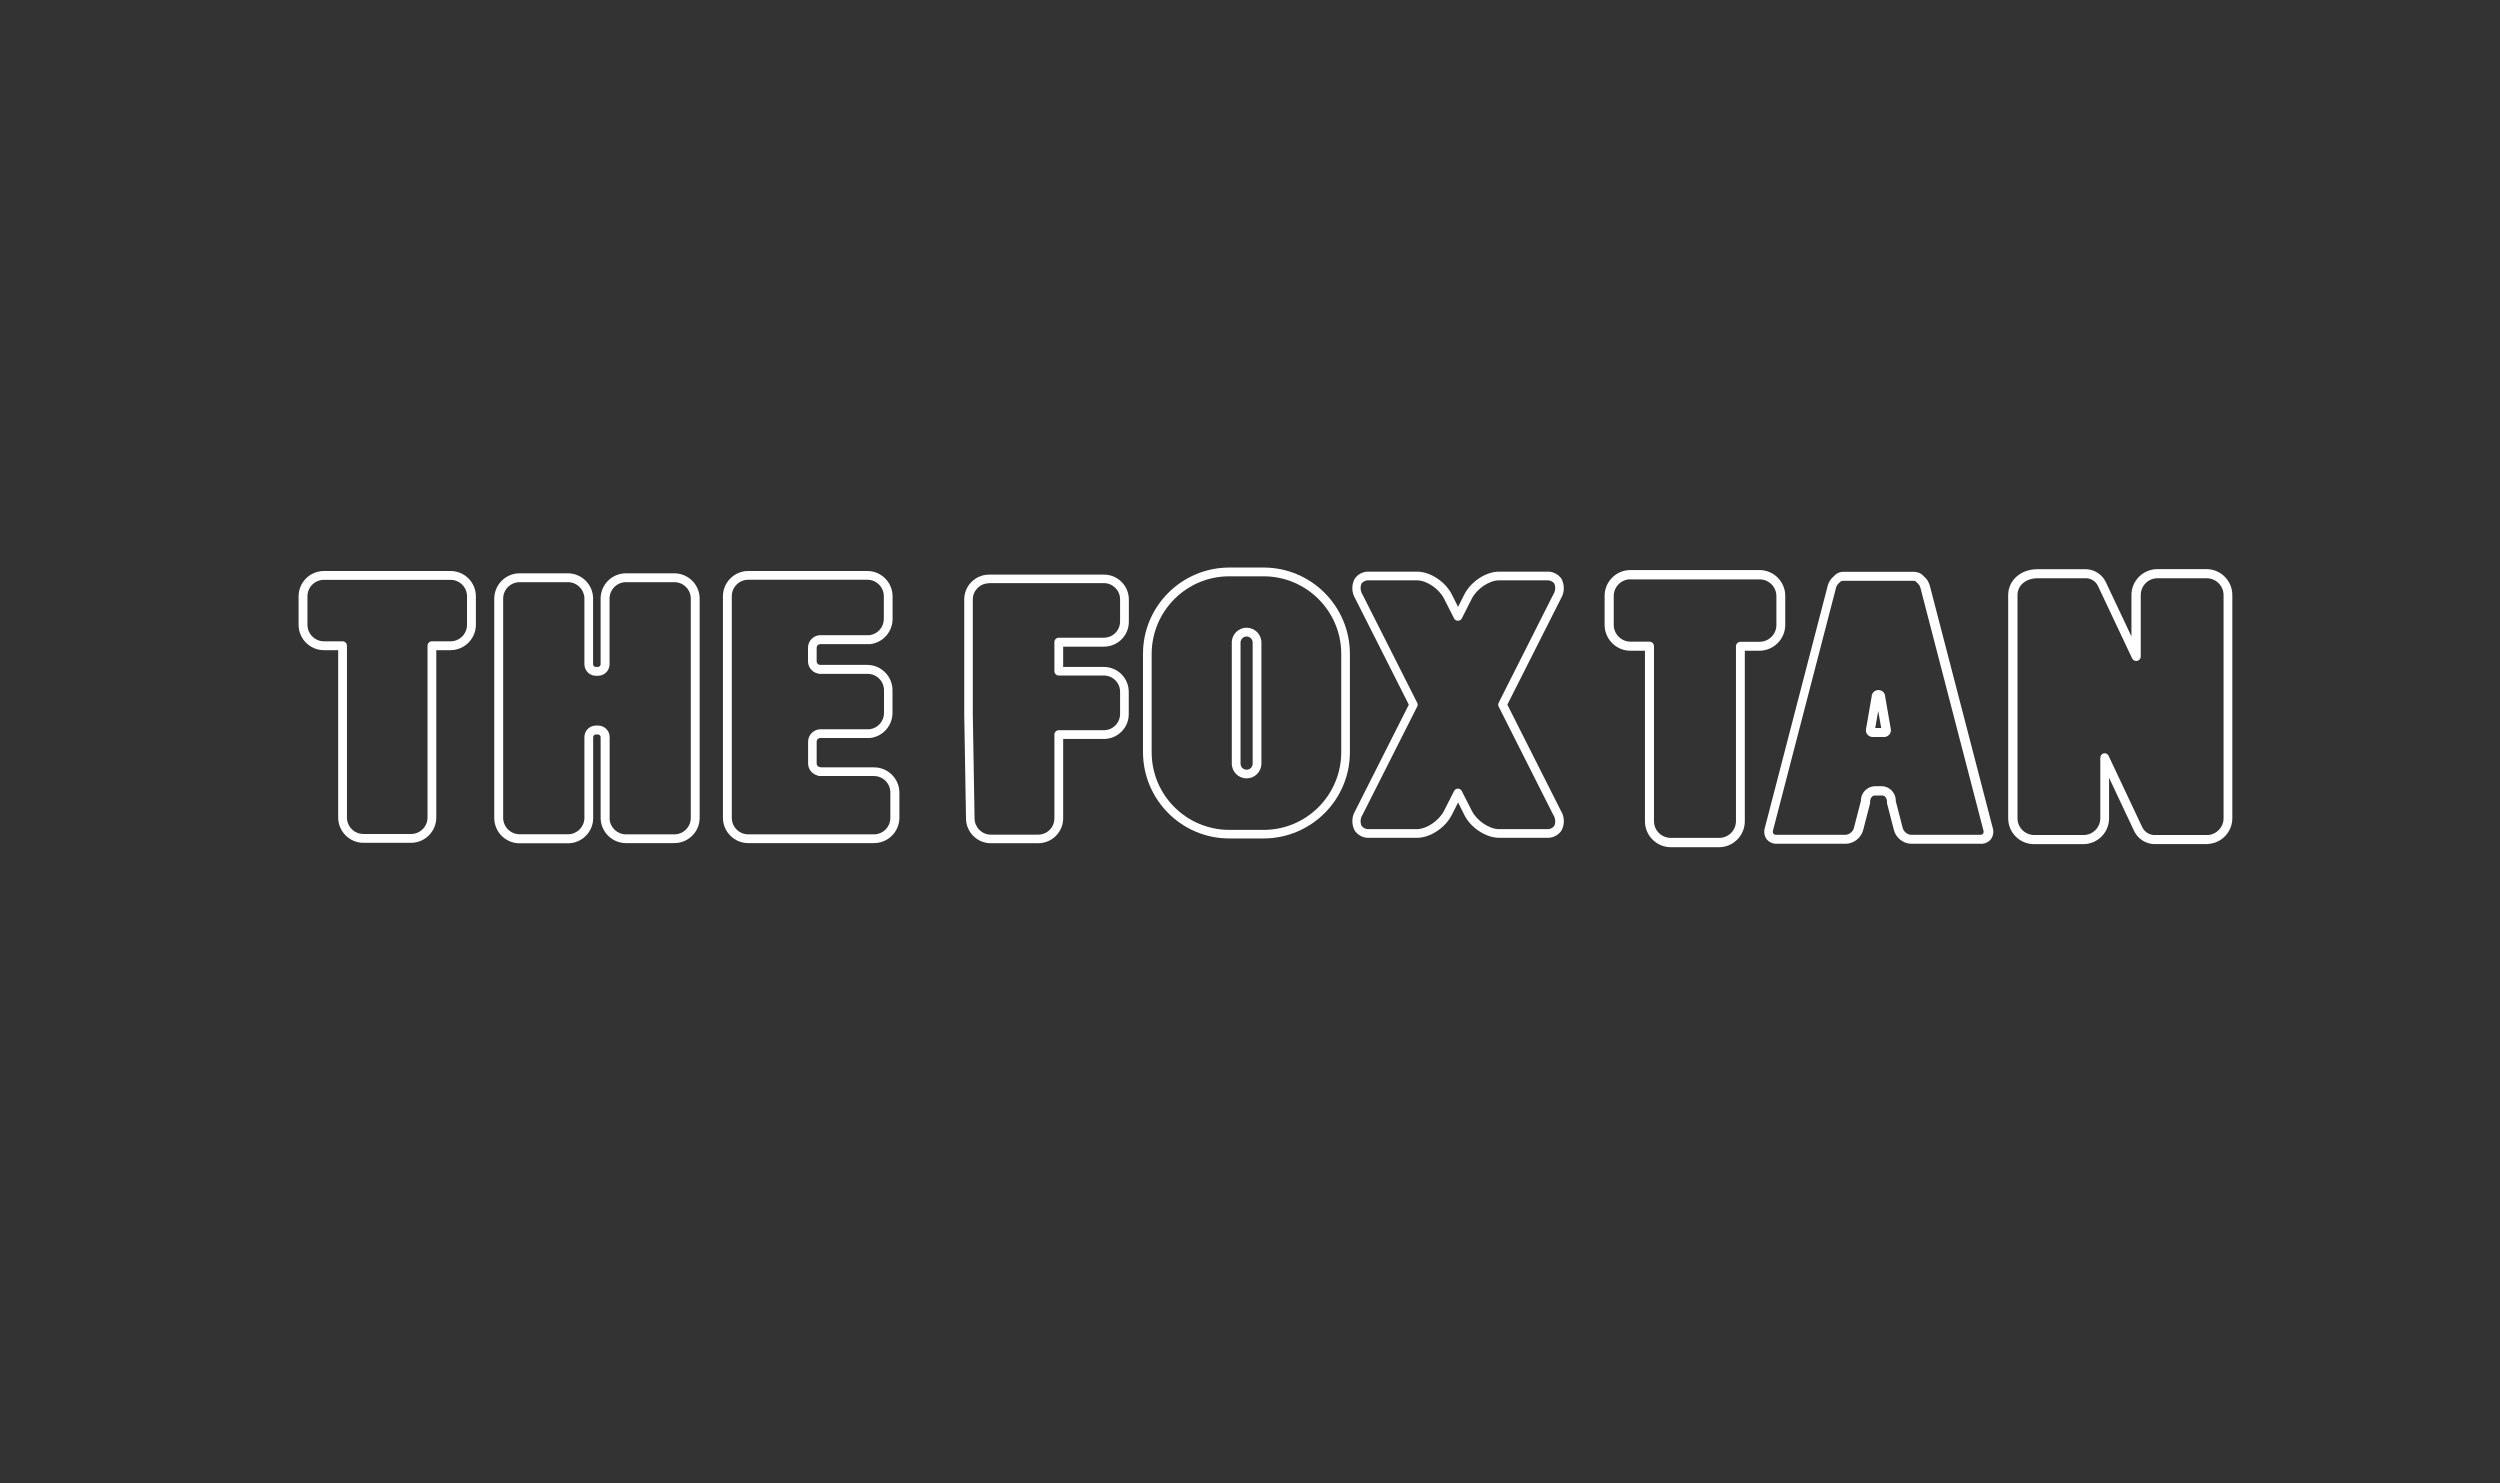 <?xml version="1.0" encoding="UTF-8"?>
<svg xmlns="http://www.w3.org/2000/svg" id="Layer_1" data-name="Layer 1" width="3393" height="2013" viewBox="0 0 3393 2013">
  <rect x="0" y="0" width="3393" height="2013" fill="#333333" stroke="none"/>
  <defs>
    <style>
      .cls-1 {
        fill: #fff;
      }
    </style>
  </defs>
  <path class="cls-1" d="M557.99,1143.89h-64.61c-18.97,0-34.39-15.43-34.39-34.39v-227.08h-19.34c-18.97,0-34.39-15.43-34.39-34.52v-38.56c0-18.97,15.43-34.39,34.39-34.39h171.83c18.97,0,34.39,15.43,34.39,34.39v38.56c0,18.97-15.43,34.39-34.39,34.52h-19.34v227.08c0,18.84-15.3,34.26-34.14,34.39ZM439.65,786.96c-12.39,0-22.38,9.99-22.38,22.38h0v38.56c0,12.39,9.99,22.38,22.38,22.51h25.29c3.29,0,5.94,2.66,5.94,5.94v233.15c0,12.39,9.99,22.38,22.38,22.38h64.61c12.39,0,22.38-9.99,22.38-22.38h0v-233.15c0-3.29,2.66-5.94,5.94-5.94h25.29c12.39,0,22.38-10.11,22.38-22.51v-38.56c0-12.39-9.99-22.38-22.38-22.38h-172.08.25Z"></path>
  <path class="cls-1" d="M915.18,1144.27h-65.62c-18.46,0-33.63-14.67-34.39-33.13v-110.63c0-2.02-1.64-3.67-3.67-3.67h-2.78c-2.02,0-3.67,1.64-3.67,3.67v110.63c-.51,18.59-15.68,33.38-34.26,33.38h-65.62c-18.97,0-34.39-15.43-34.39-34.39v-297.38c0-19.09,15.3-34.52,34.26-34.64h65.62c18.33,0,33.51,14.54,34.26,32.87v90.53c0,2.02,1.64,3.67,3.67,3.67h2.78c2.02,0,3.79-1.64,3.79-3.67v-90.02c.51-18.59,15.8-33.38,34.39-33.38h65.62c18.97,0,34.39,15.43,34.39,34.39v297.51c0,18.97-15.43,34.26-34.39,34.26ZM827.3,1111.14c.63,11.89,10.37,21.24,22.25,21.24h65.62c12.39,0,22.38-9.99,22.38-22.38v-297.25c.13-12.39-9.74-22.51-22.13-22.63h-65.87c-12.01,0-21.75,9.48-22.25,21.37v90.02c0,8.72-7.08,15.68-15.68,15.68h-2.78c-8.72,0-15.68-7.08-15.68-15.68v-90.02c-.51-11.89-10.37-21.37-22.25-21.37h-65.62c-12.39,0-22.38,9.99-22.38,22.38v297.51c0,12.26,10.11,22.25,22.38,22.25h65.62c11.89,0,21.62-9.36,22.25-21.24v-110.63c0-8.72,7.08-15.68,15.68-15.68h2.78c8.72,0,15.8,6.95,15.8,15.68h0v110.76h-.13Z"></path>
  <path class="cls-1" d="M1186,1144.27h-170.44c-18.97,0-34.39-15.43-34.39-34.39v-300.54c0-18.97,15.43-34.39,34.39-34.39h161.46c18.97,0,34.39,15.43,34.39,34.39v30.72c0,17.45-13.02,32.11-30.34,34.14h-67.77c-2.78,0-4.93,2.15-4.93,4.93h0v18.46c0,2.53,1.9,4.55,4.3,4.8h64.23c18.97,0,34.39,15.43,34.39,34.39v30.72c0,17.57-13.28,32.37-30.72,34.14h-67.26c-2.78,0-4.93,2.15-4.93,4.93h0v29.71c0,2.53,1.9,4.55,4.3,4.8.51,0,1.01.13,1.52.38h72.07c18.97,0,34.39,15.43,34.39,34.39v34.39c-.25,18.97-15.8,34.14-34.64,34.01ZM1015.57,786.83c-12.39,0-22.38,9.99-22.38,22.38v300.79c0,12.39,9.99,22.38,22.38,22.38h170.44c12.39,0,22.38-9.99,22.38-22.38v-34.39c0-12.39-9.99-22.38-22.38-22.38h-73.97c-1.14,0-2.28-.38-3.29-1.01-7.21-2.15-12.01-8.72-12.01-16.31v-29.21c0-9.36,7.59-16.94,16.94-16.94h66.38c11.25-1.26,19.72-10.87,19.72-22.13v-30.72c0-12.39-9.99-22.38-22.38-22.38h-65.24c-.89,0-1.64-.13-2.4-.51-7.71-1.77-13.15-8.6-13.15-16.56v-18.46c0-9.36,7.59-16.94,16.94-16.94h66.63c11.13-1.52,19.34-10.87,19.34-22.13v-30.72c0-12.39-9.99-22.38-22.38-22.38h-161.59Z"></path>
  <g>
    <path class="cls-1" d="M1409.16,1144.4h-64.48c-18.59,0-33.63-15.17-33.63-33.76,0-5.56-2.4-137.44-2.4-141.48v-155.52c0-18.71,15.17-33.76,33.76-33.76h155.9c18.71,0,33.76,15.17,33.76,33.76v30.22c0,18.71-15.17,33.76-33.76,33.76h-55.38v27.56h55.25c18.71,0,33.76,15.17,33.76,33.76v30.22c0,18.71-15.17,33.76-33.76,33.76h-55.25v107.72c0,18.59-15.17,33.76-33.76,33.76ZM1342.28,791.64c-12.14,0-22,9.86-22,22h0v155.52c0,3.92,2.4,139.97,2.4,141.48,0,12.14,9.74,22,21.87,22.13h64.48c12.14,0,22-9.86,22-22v-113.79c0-3.29,2.66-5.94,5.94-5.94h61.2c12.14,0,22-9.86,22-22v-30.22c0-12.14-9.86-22-22-22h-61.2c-3.29,0-5.94-2.66-5.94-5.94v-39.45c0-3.29,2.66-5.94,5.94-5.94h61.2c12.14,0,22-9.86,22-22h0v-30.09c0-12.14-9.86-22-22-22h-155.9v.25Z"></path>
    <path class="cls-1" d="M2099.26,1137.06h-64.86c-17.7,0-38.69-13.78-47.16-31.36l-8.34-16.56-8.34,16.56c-8.85,17.7-29.46,31.36-47.16,31.36h-64.86c-7.97.51-15.68-3.29-20.1-9.99-4.3-8.47-4.05-18.59.89-26.68l72.7-144.01-72.7-144.01c-4.93-8.09-5.31-18.21-.89-26.68,4.43-6.7,12.14-10.37,20.1-9.86h64.86c17.7,0,38.56,13.78,47.16,31.23l8.34,16.56,8.34-16.56c8.85-17.7,29.46-31.23,47.16-31.23h64.86c7.97-.51,15.68,3.29,20.1,9.86,4.3,8.47,4.05,18.59-.89,26.68l-72.7,144.01,72.7,144.01c4.93,8.09,5.31,18.21.89,26.68-4.43,6.7-12.14,10.49-20.1,9.99ZM1978.64,1070.31c2.28,0,4.3,1.26,5.31,3.29l13.66,26.93c6.83,13.4,23.64,24.78,36.92,24.78h64.86c3.92.38,7.71-1.26,10.11-4.43,2.15-4.93,1.52-10.62-1.52-15.17l-73.97-146.67c-.89-1.64-.89-3.67,0-5.31l73.97-146.67c3.03-4.43,3.54-10.24,1.52-15.17-2.4-3.03-6.2-4.55-10.11-4.3h-64.86c-13.15,0-30.09,11.38-36.92,24.78l-13.66,26.93c-1.52,2.91-5.06,4.05-7.97,2.53-1.14-.51-2.02-1.52-2.53-2.53l-13.66-26.93c-6.83-13.4-23.64-24.78-36.92-24.78h-64.86c-3.92-.38-7.71,1.26-10.11,4.3-2.15,4.93-1.52,10.62,1.39,15.17l74.09,146.67c.89,1.64.89,3.67,0,5.31l-74.09,146.67c-3.03,4.55-3.54,10.24-1.39,15.17,2.4,3.03,6.2,4.8,10.11,4.43h64.86c13.15,0,30.09-11.38,36.92-24.78l13.66-26.93c1.01-2.02,3.03-3.29,5.31-3.29h-.13Z"></path>
    <path class="cls-1" d="M1715.01,1137.95h-46.66c-64.61,0-116.95-52.47-117.08-117.08v-133.52c0-64.61,52.47-116.95,117.08-117.08h46.66c64.61,0,116.95,52.47,117.08,117.08v133.52c0,64.61-52.47,116.95-117.08,117.08ZM1668.36,782.16c-58.16,0-105.2,47.16-105.32,105.32v133.52c0,58.16,47.16,105.2,105.32,105.32h46.66c58.16,0,105.2-47.16,105.32-105.32v-133.52c0-58.16-47.16-105.2-105.32-105.32h-46.66ZM1691.88,1056.4c-11.13,0-20.1-8.98-20.1-20.1v-164.24c0-11.13,8.98-20.1,20.1-20.1s20.1,8.98,20.1,20.1v164.24c0,11.13-8.98,20.1-20.1,20.1h-.25.25ZM1691.88,863.83c-4.55,0-8.22,3.79-8.22,8.34v164.24c0,4.55,3.67,8.22,8.22,8.22s8.22-3.67,8.22-8.22v-164.24c0-4.55-3.67-8.34-8.34-8.34h-.13s.25,0,.25,0Z"></path>
  </g>
  <g>
    <path class="cls-1" d="M2333.29,1149.83h-65.62c-19.34,0-35.02-15.68-35.15-35.02v-231.63h-19.72c-19.34,0-35.02-15.8-35.02-35.15v-39.32c0-19.34,15.68-35.02,35.02-35.02h175.11c19.34,0,35.02,15.68,35.02,35.02v39.32c0,19.34-15.68,35.02-35.02,35.15h-19.85v231.38c0,19.34-15.55,35.15-34.9,35.28h.13ZM2212.92,786.2c-12.64,0-22.76,10.24-22.76,22.76v39.32c.13,12.52,10.37,22.51,22.76,22.63h25.79c3.41,0,6.07,2.78,6.07,6.07v237.45c0,12.64,10.24,22.76,22.89,22.76h65.62c12.64,0,22.76-10.24,22.76-22.76v-237.32c0-3.41,2.78-6.07,6.07-6.07h25.79c12.64,0,22.89-9.99,23.01-22.63v-39.32c0-12.64-10.24-22.76-22.76-22.76h-175.24v-.13Z"></path>
    <path class="cls-1" d="M2996.96,1145.54h-74.6c-11-.76-20.74-7.33-25.67-17.2l-34.26-72.7v55c0,19.34-15.68,35.02-35.02,35.02h-66.88c-19.34,0-35.02-15.68-35.02-35.02v-302.94c0-19.98,16.94-35.15,39.45-35.15h67.26c11,.76,20.86,7.33,25.67,17.2l34.9,73.97v-56.14c0-19.34,15.68-35.02,35.02-35.15h66.88c19.34,0,35.02,15.8,35.02,35.15v302.82c0,18.59-14.29,33.89-32.87,35.02l.13.13ZM2856.23,1022.26c2.4,0,4.55,1.39,5.56,3.54l45.9,97.36c2.91,5.56,8.34,9.36,14.67,10.11h74.72c11.76-1.01,20.86-11,20.74-22.76v-302.82c0-12.64-10.24-22.76-22.76-22.89h-66.88c-12.64,0-22.76,10.24-22.76,22.89v83.32c0,3.41-2.78,6.07-6.2,6.07-2.28,0-4.43-1.39-5.44-3.41l-46.53-98.62c-2.78-5.69-8.34-9.48-14.67-10.24h-67.26c-15.8,0-27.18,9.61-27.18,22.89v302.82c0,12.64,10.24,22.76,22.76,22.76h66.88c12.64,0,22.76-10.24,22.76-22.76v-82.06c0-2.91,1.9-5.44,4.8-6.07h1.26l-.38-.13Z"></path>
    <path class="cls-1" d="M2687.57,1145.16h-93.82c-10.87-.38-20.36-7.84-23.26-18.33l-9.48-36.67v-2.02c0-4.55-2.78-8.47-6.07-8.47h-10.75c-3.29,0-6.07,3.92-6.07,8.47v2.02l-9.48,36.67c-3.03,10.49-12.39,17.95-23.26,18.33h-94.2c-5.18.13-10.11-2.15-13.4-6.07-3.16-4.3-4.17-9.99-2.66-15.05l85.6-329.62c1.39-4.8,4.17-9.1,8.09-12.26,3.29-3.92,8.09-6.2,13.15-6.07h95.84c5.06,0,9.86,2.15,13.15,6.07,3.92,3.16,6.7,7.46,8.09,12.26l85.6,329.62c1.52,5.18.51,10.75-2.66,15.05-3.41,4.17-8.72,6.45-14.16,6.07h-.25ZM2572.89,1087.12l9.48,36.67c1.52,5.18,6.07,8.85,11.38,9.23h93.82c1.39,0,2.78-.51,3.79-1.52.89-1.39,1.01-3.03.51-4.55h0l-85.6-329.62c-.76-2.53-2.4-4.8-4.43-6.45-.38-.38-.76-.76-1.14-1.14-1.01-1.14-2.4-1.64-3.79-1.52h-95.59c-1.39,0-2.91.51-3.79,1.52-.38.38-.63.76-1.14,1.14-2.15,1.64-3.67,3.92-4.43,6.45l-85.6,329.62c-.51,1.52-.38,3.29.51,4.55,1.01,1.01,2.4,1.64,3.79,1.52h94.07c5.31-.38,9.86-4.05,11.38-9.23l9.48-36.67c-.25-10.49,7.84-19.34,18.33-20.1h10.75c10.49.63,18.59,9.61,18.33,20.1h-.13ZM2556.83,1000.26h-15.3c-2.66,0-5.31-1.26-7.08-3.29s-2.4-4.8-1.9-7.46l7.59-43.75c0-5.06,4.05-9.23,9.23-9.23s9.23,4.05,9.23,9.23l7.59,43.75c.51,2.66-.25,5.44-2.02,7.46-1.77,2.15-4.43,3.41-7.33,3.29h0ZM2545.07,988h8.09l-4.05-23.01-4.05,23.01h0Z"></path>
  </g>
</svg>
